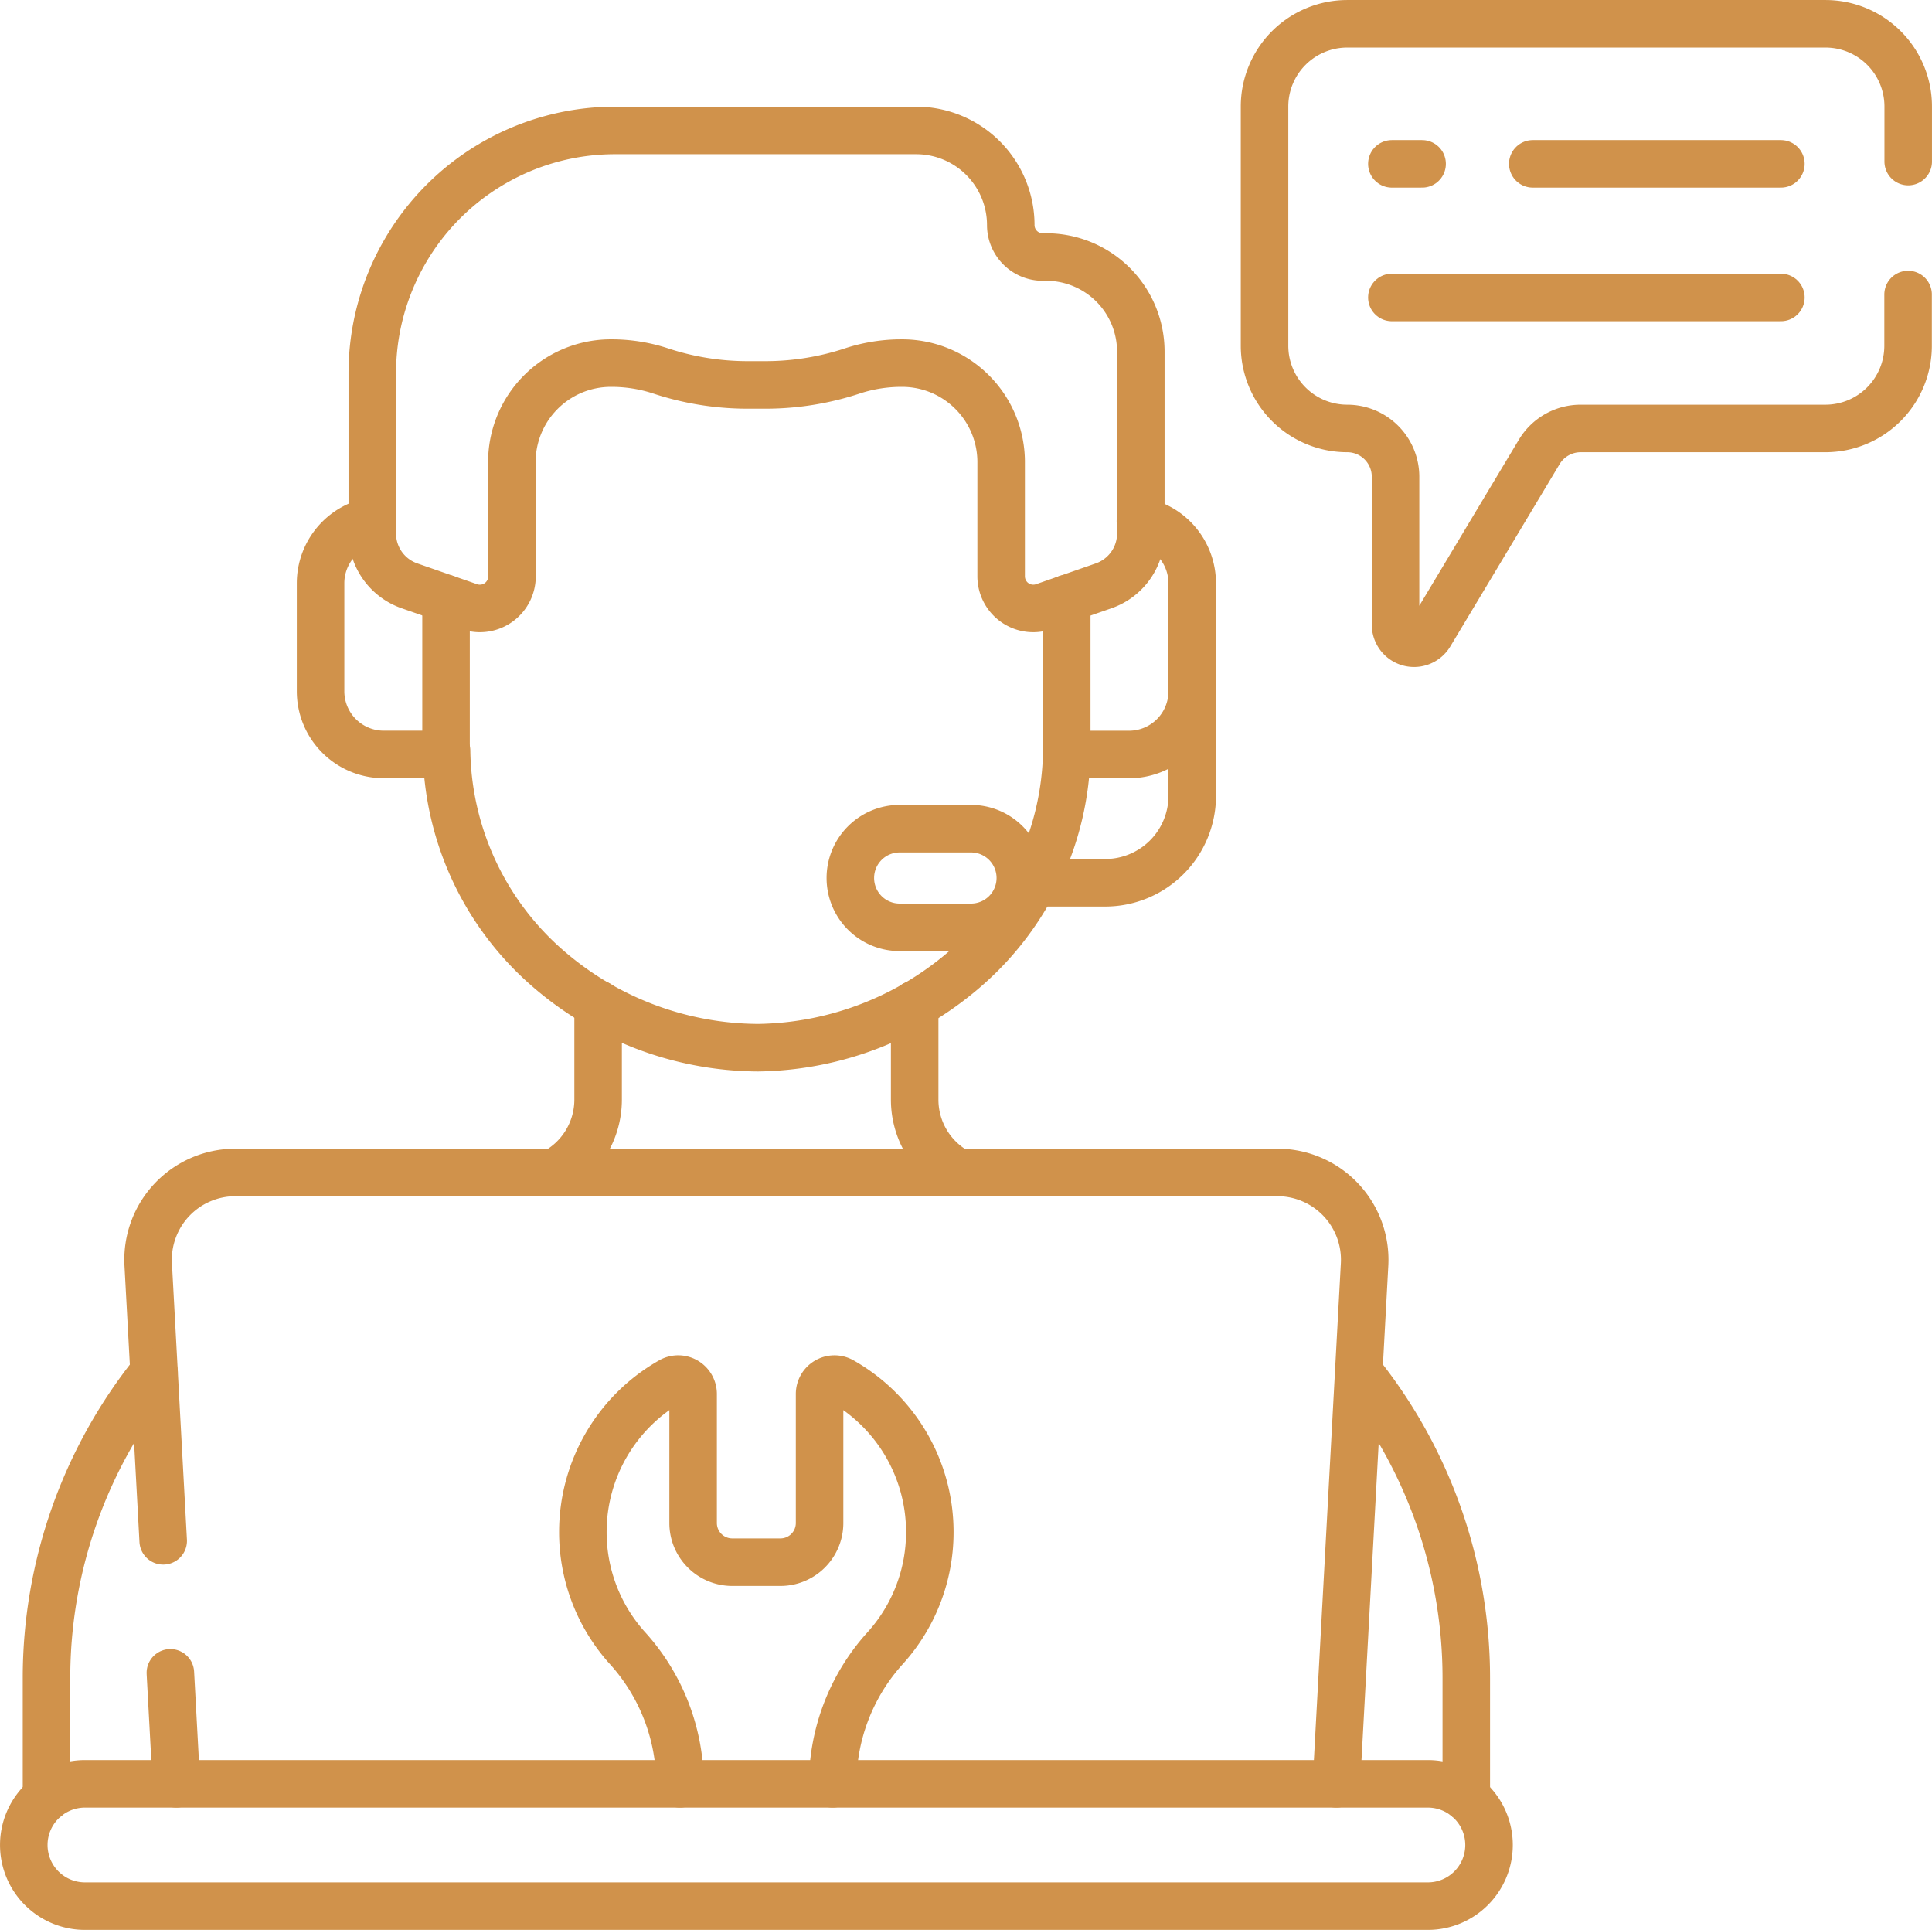 <?xml version="1.0" encoding="UTF-8"?> <svg xmlns="http://www.w3.org/2000/svg" width="81.306" height="81.205" viewBox="0 0 81.306 81.205"><g id="Grupo_855" data-name="Grupo 855" transform="translate(-1290.68 -1778.417)"><path id="path997" d="M0,0H10.442" transform="translate(1355.185 1785.311)" fill="none" stroke="#d0924b" stroke-linecap="round" stroke-linejoin="round" stroke-miterlimit="10" stroke-width="2"></path><path id="path1001" d="M0,0H1.273" transform="translate(1349.255 1785.311)" fill="none" stroke="#d0924b" stroke-linecap="round" stroke-linejoin="round" stroke-miterlimit="10" stroke-width="2"></path><path id="path1005" d="M0,0H16.372" transform="translate(1349.255 1790.933)" fill="none" stroke="#d0924b" stroke-linecap="round" stroke-linejoin="round" stroke-miterlimit="10" stroke-width="2"></path><path id="path1017" d="M-49.144,0V4.9a3.662,3.662,0,0,1-3.662,3.662h-3.019" transform="translate(1389.998 1806.999)" fill="none" stroke="#d0924b" stroke-linecap="round" stroke-linejoin="round" stroke-miterlimit="10" stroke-width="2"></path><path id="path1021" d="M-434.664,0h-56.517a2.573,2.573,0,0,0-2.573,2.573,2.573,2.573,0,0,0,2.573,2.573h56.517a2.573,2.573,0,0,0,2.573-2.573A2.573,2.573,0,0,0-434.664,0Z" transform="translate(1785.435 1853.476)" fill="none" stroke="#d0924b" stroke-linecap="round" stroke-linejoin="round" stroke-miterlimit="10" stroke-width="2"></path><path id="path1025" d="M-77.311-125.307a8.527,8.527,0,0,1,2.2-5.7l.032-.035a7.271,7.271,0,0,0,1.855-4.862,7.3,7.3,0,0,0-3.7-6.35.627.627,0,0,0-.939.543v5.43a1.648,1.648,0,0,1-1.648,1.648h-2.026a1.648,1.648,0,0,1-1.648-1.648v-5.43a.627.627,0,0,0-.94-.543,7.3,7.3,0,0,0-3.7,6.35,7.271,7.271,0,0,0,1.855,4.862l.032.035a8.527,8.527,0,0,1,2.2,5.7" transform="translate(1403.034 1978.782)" fill="none" stroke="#d0924b" stroke-linecap="round" stroke-linejoin="round" stroke-miterlimit="10" stroke-width="2"></path><path id="path1029" d="M0,0,.253,4.67" transform="translate(1297.85 1848.805)" fill="none" stroke="#d0924b" stroke-linecap="round" stroke-linejoin="round" stroke-miterlimit="10" stroke-width="2"></path><path id="path1033" d="M-367.864-189.225l1.186-21.852a3.674,3.674,0,0,0-3.668-3.873H-414.2a3.674,3.674,0,0,0-3.668,3.873l.631,11.627" transform="translate(1714.785 2042.7)" fill="none" stroke="#d0924b" stroke-linecap="round" stroke-linejoin="round" stroke-miterlimit="10" stroke-width="2"></path><path id="path1037" d="M-33.29-131.585V-136.6a20.54,20.54,0,0,0-4.526-12.875" transform="translate(1385.677 1985.632)" fill="none" stroke="#d0924b" stroke-linecap="round" stroke-linejoin="round" stroke-miterlimit="10" stroke-width="2"></path><path id="path1041" d="M-33.29,0a20.54,20.54,0,0,0-4.526,12.875v5.013" transform="translate(1330.453 1836.159)" fill="none" stroke="#d0924b" stroke-linecap="round" stroke-linejoin="round" stroke-miterlimit="10" stroke-width="2"></path><path id="path1045" d="M-208.528-39.185h-.134a1.345,1.345,0,0,1-1.345-1.345,3.982,3.982,0,0,0-3.982-3.982h-12.674A10.213,10.213,0,0,0-236.877-34.3v6.749a2.33,2.33,0,0,0,1.564,2.2l2.516.876a1.352,1.352,0,0,0,1.8-1.279l-.006-4.759a4.167,4.167,0,0,1,4.123-4.209h.05a6.614,6.614,0,0,1,2.053.318,11.669,11.669,0,0,0,3.616.6h.907a11.669,11.669,0,0,0,3.616-.6,6.614,6.614,0,0,1,2.053-.318h.05a4.167,4.167,0,0,1,4.123,4.209l0,4.76a1.352,1.352,0,0,0,1.8,1.278l2.515-.876a2.33,2.33,0,0,0,1.563-2.2V-35.2A3.982,3.982,0,0,0-208.528-39.185Z" transform="translate(1543.224 1828.417)" fill="none" stroke="#d0924b" stroke-linecap="round" stroke-linejoin="round" stroke-miterlimit="10" stroke-width="2"></path><path id="path1049" d="M0,0H.022A12.36,12.36,0,0,0,4.179,9.065a13.6,13.6,0,0,0,8.95,3.428,13.6,13.6,0,0,0,8.921-3.5A12.34,12.34,0,0,0,26.122.095" transform="translate(1309.451 1810.008)" fill="none" stroke="#d0924b" stroke-linecap="round" stroke-linejoin="round" stroke-miterlimit="10" stroke-width="2"></path><path id="path1053" d="M-16.008,0a2.659,2.659,0,0,0-2.176,2.614V7.159a2.66,2.66,0,0,0,2.66,2.66h2.62V3.261" transform="translate(1322.355 1800.343)" fill="none" stroke="#d0924b" stroke-linecap="round" stroke-linejoin="round" stroke-miterlimit="10" stroke-width="2"></path><path id="path1057" d="M0-23.988v6.559H2.62a2.66,2.66,0,0,0,2.66-2.66v-4.545A2.659,2.659,0,0,0,3.1-27.249" transform="translate(1335.573 1827.593)" fill="none" stroke="#d0924b" stroke-linecap="round" stroke-linejoin="round" stroke-miterlimit="10" stroke-width="2"></path><path id="path1061" d="M-37.355-30.524h-3A2.075,2.075,0,0,1-42.433-32.6a2.075,2.075,0,0,1,2.075-2.075h3A2.075,2.075,0,0,1-35.28-32.6,2.075,2.075,0,0,1-37.355-30.524Z" transform="translate(1368.899 1847.96)" fill="none" stroke="#d0924b" stroke-linecap="round" stroke-linejoin="round" stroke-miterlimit="10" stroke-width="2"></path><path id="path1065" d="M-13.429-52.028a3.483,3.483,0,0,1-1.826-3.061V-59.1" transform="translate(1344.428 1879.779)" fill="none" stroke="#d0924b" stroke-linecap="round" stroke-linejoin="round" stroke-miterlimit="10" stroke-width="2"></path><path id="path1069" d="M-13.456,0V4.024a3.485,3.485,0,0,1-1.829,3.061" transform="translate(1329.307 1820.666)" fill="none" stroke="#d0924b" stroke-linecap="round" stroke-linejoin="round" stroke-miterlimit="10" stroke-width="2"></path><path id="path1073" d="M-199.264-42.639v-2.316a3.48,3.48,0,0,0-3.48-3.48h-20.128a3.48,3.48,0,0,0-3.48,3.48v10.067a3.48,3.48,0,0,0,3.48,3.48,2.033,2.033,0,0,1,2.033,2.033v6.226a.779.779,0,0,0,1.447.4l4.6-7.672a2.033,2.033,0,0,1,1.743-.987h10.3a3.48,3.48,0,0,0,3.48-3.48v-2.155" transform="translate(1570.249 1827.853)" fill="none" stroke="#d0924b" stroke-linecap="round" stroke-linejoin="round" stroke-miterlimit="10" stroke-width="2"></path></g></svg> 